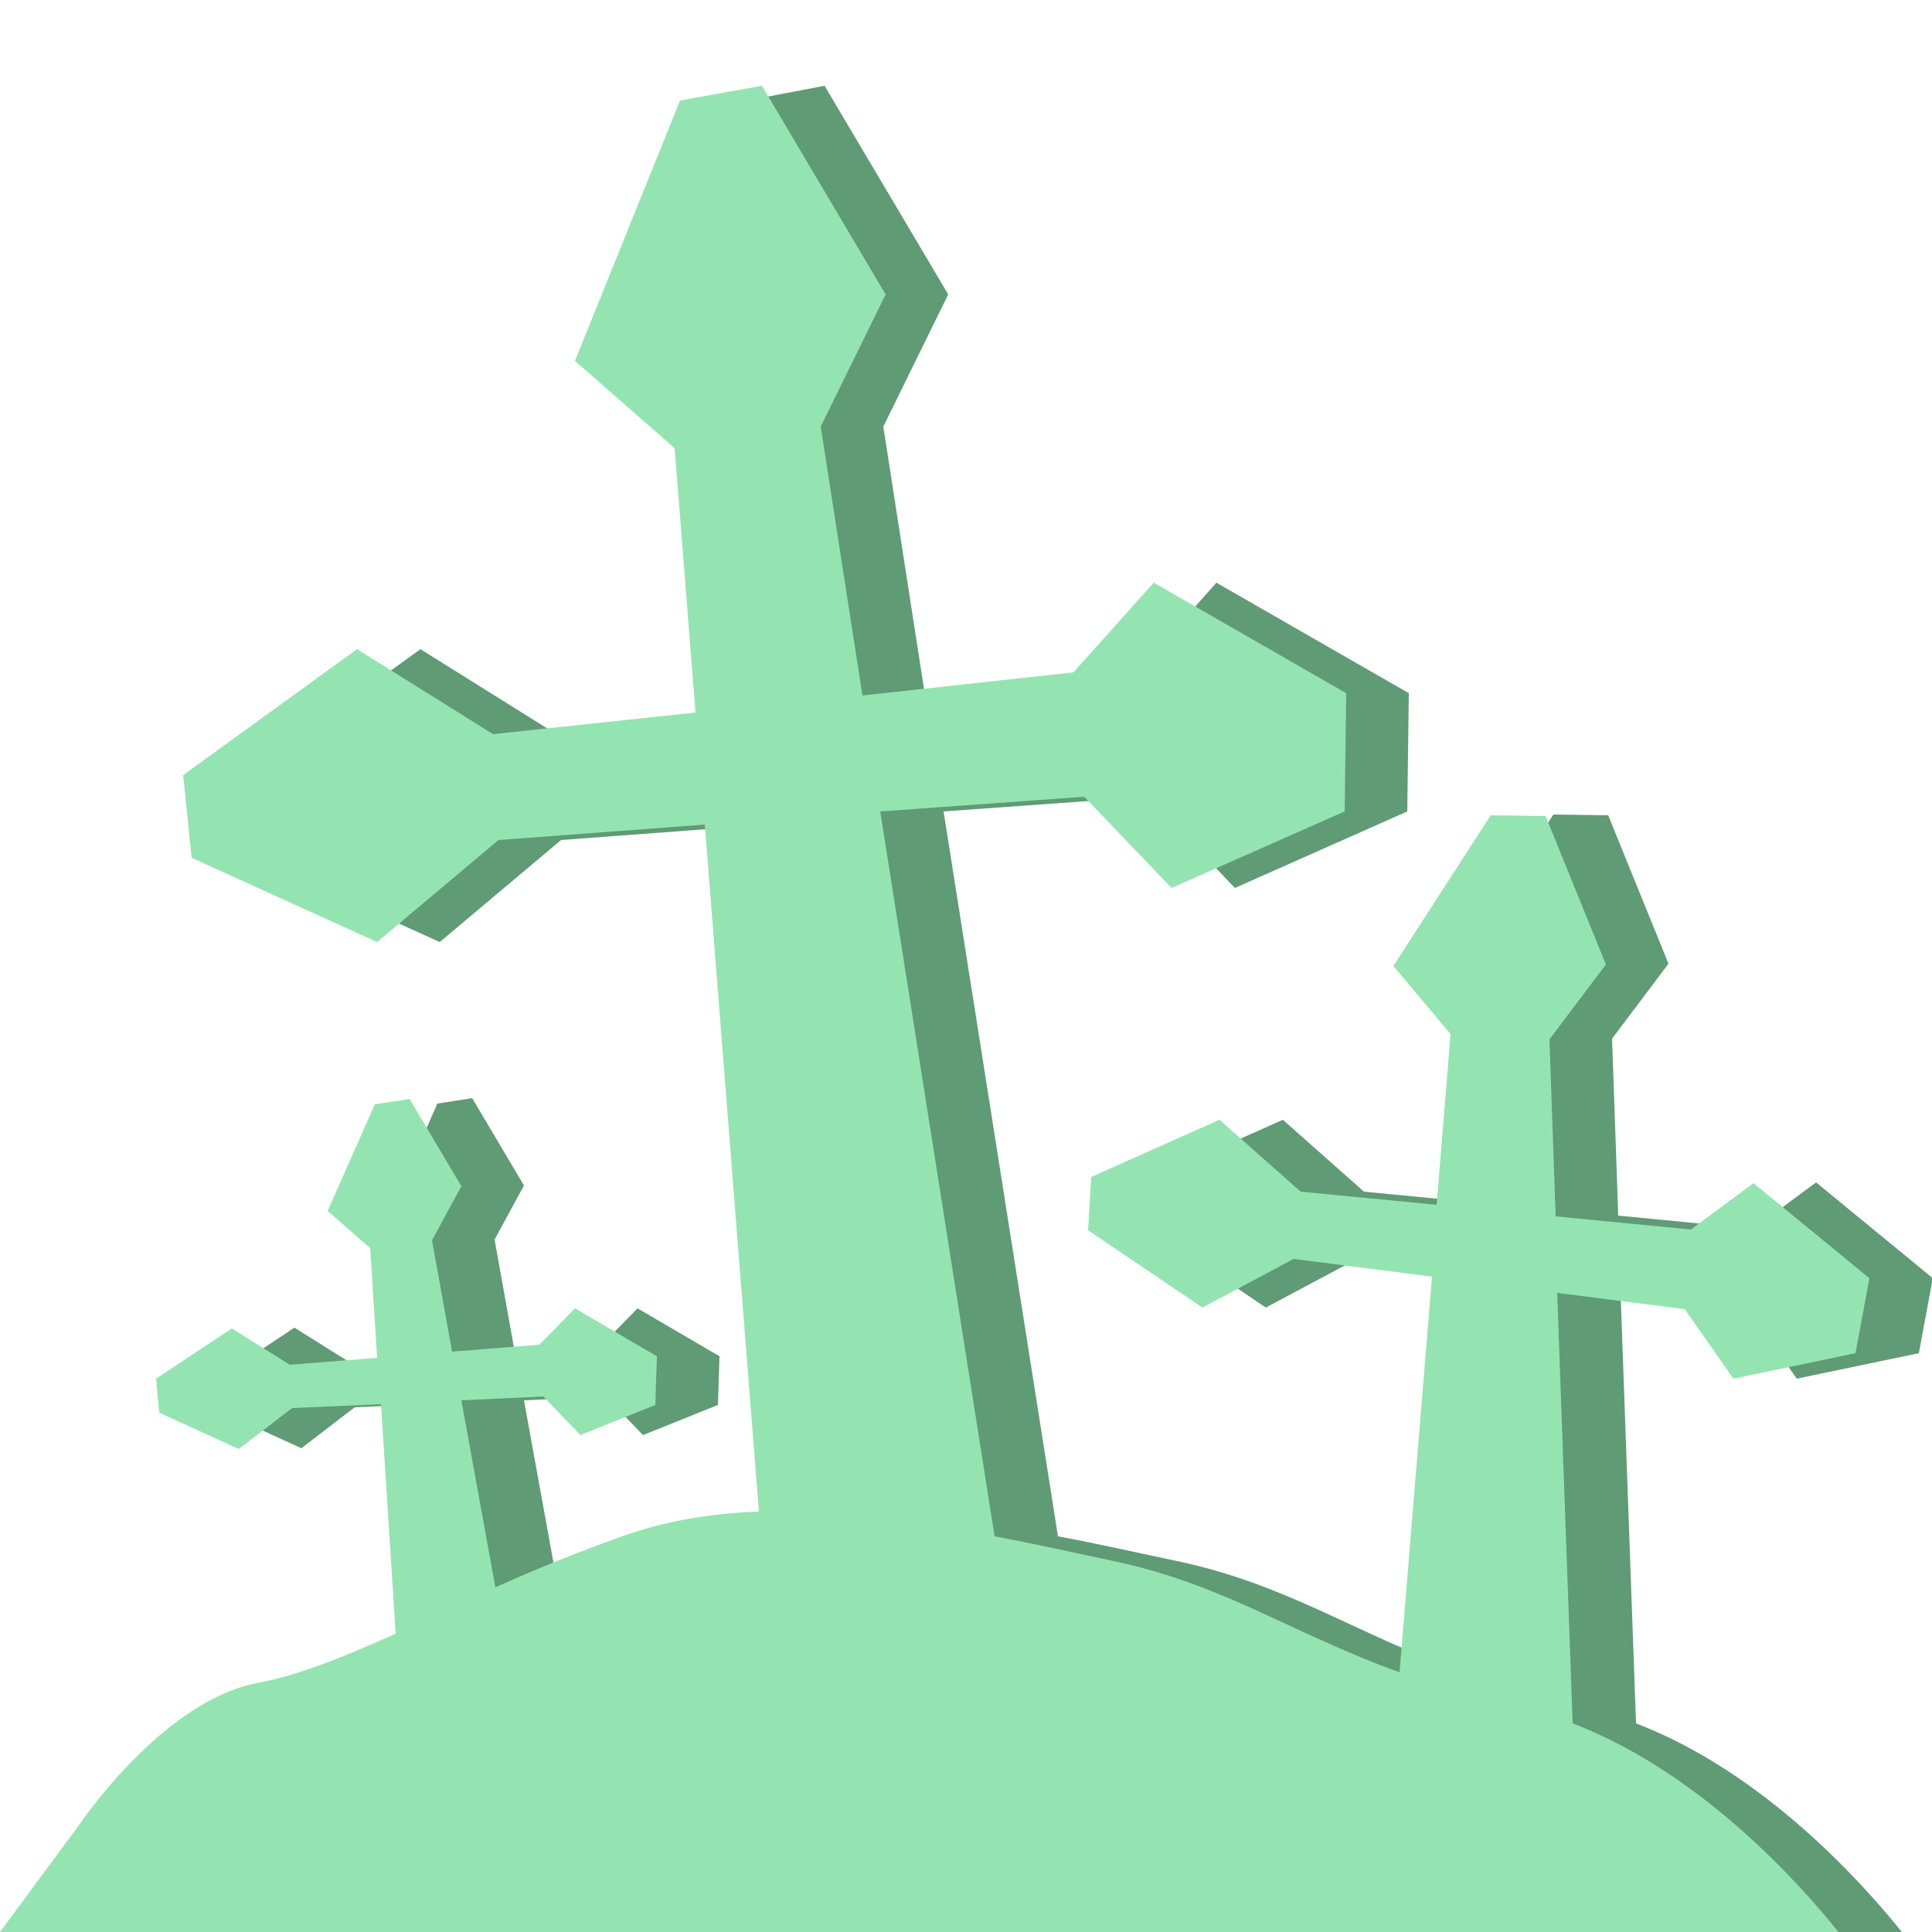 <?xml version="1.0" encoding="UTF-8"?> <!-- Generator: Adobe Illustrator 23.0.2, SVG Export Plug-In . SVG Version: 6.00 Build 0) --> <svg xmlns="http://www.w3.org/2000/svg" xmlns:xlink="http://www.w3.org/1999/xlink" id="Layer_1" x="0px" y="0px" viewBox="0 0 250 250" style="enable-background:new 0 0 250 250;" xml:space="preserve"> <style type="text/css"> .st0{fill-rule:evenodd;clip-rule:evenodd;fill:#5F9B75;} .st1{fill-rule:evenodd;clip-rule:evenodd;fill:#94E4B1;} </style> <g> <path class="st0" d="M226.2,169.4l6.3,9l15.8-3.3l1.8-9.7L235,153l-8.1,6l-17.5-1.7l-0.8-22.9l7.3-9.7l-7.8-19.2l-7.1-0.1 L188.5,125l7.4,8.8l-1.8,22.1l-17.6-1.7l-10.5-9.3l-16.6,7.4l-0.4,6.9l14.8,10l11.8-6.3l17.9,2.3l-4.2,51.2 c-14.3-5.2-22.8-11.4-37-14.4c-4.8-1-10-2.2-15.4-3.2L122.1,105l26.4-1.9l11.3,11.8l22.3-9.9l0.2-15.3l-24.9-14.3L147.1,87 L119.7,90l-5.4-34.8l8.4-17.1l-16-27l-10.5,2L82.6,46.7l12.9,11.3l2.7,34.3L72,95L54.4,84l-22.5,16.3l1,10.7l24,10.9l15.7-13.2 l26.7-2l7,88.9c-6.1,0.2-12.1,1.2-17.7,3.2c-5.9,2.1-11.3,4.3-16.4,6.6l-4.4-24.2l10.6-0.5l4.8,5l9.7-3.9l0.2-6.3l-10.6-6.2 l-4.6,4.7l-11.3,0.9L64,160.4l3.8-7l-6.7-11.3l-4.5,0.7l-6.1,13.8l5.5,4.8l0.9,14.2l-11.3,0.9l-7.5-4.7l-9.8,6.5l0.4,4.4l10.3,4.7 l6.9-5.3l11.5-0.5l1.9,29.7c-6.7,3-12.6,5.4-18,6.4c-12.3,2.4-23,18.4-23,18.4L8.2,250h237.9c-5.3-6.6-18-20.7-34.4-27l-2-55.7 L226.2,169.4z"></path> <path class="st1" d="M218,169.4l6.3,9l15.8-3.3l1.8-9.7l-15-12.3l-8.1,6l-17.5-1.7l-0.8-22.9l7.3-9.7l-7.8-19.2l-7.1-0.1L180.3,125 l7.4,8.8l-1.8,22.1l-17.6-1.7l-10.5-9.3l-16.6,7.4l-0.4,6.9l14.8,10l11.8-6.3l17.9,2.3l-4.2,51.2c-14.3-5.2-22.8-11.4-37-14.4 c-4.8-1-10-2.2-15.4-3.2L113.9,105l26.4-1.9l11.3,11.8L174,105l0.2-15.3l-24.9-14.3L138.9,87L111.6,90l-5.4-34.8l8.4-17.1l-16-27 L88,13L74.4,46.7l12.9,11.3L90,92.2L63.8,95L46.2,84l-22.5,16.3l1.1,10.7l24,10.9l15.7-13.2l26.7-2l7,88.9 c-6.1,0.2-12.1,1.2-17.7,3.2c-5.9,2.1-11.3,4.3-16.4,6.6l-4.4-24.2l10.6-0.5l4.8,5l9.7-3.9l0.2-6.3l-10.6-6.2l-4.6,4.7l-11.3,0.9 l-2.6-14.4l3.8-7l-6.7-11.3l-4.5,0.7l-6.1,13.8l5.5,4.8l0.9,14.2l-11.3,0.9l-7.5-4.7l-9.8,6.5l0.4,4.4l10.3,4.7l6.9-5.3l11.5-0.5 l1.9,29.7c-6.7,3-12.6,5.4-18,6.4c-12.3,2.4-23,18.4-23,18.4L0,250h237.9c-5.3-6.6-18-20.7-34.4-27l-2-55.7L218,169.4z"></path> </g> </svg> 